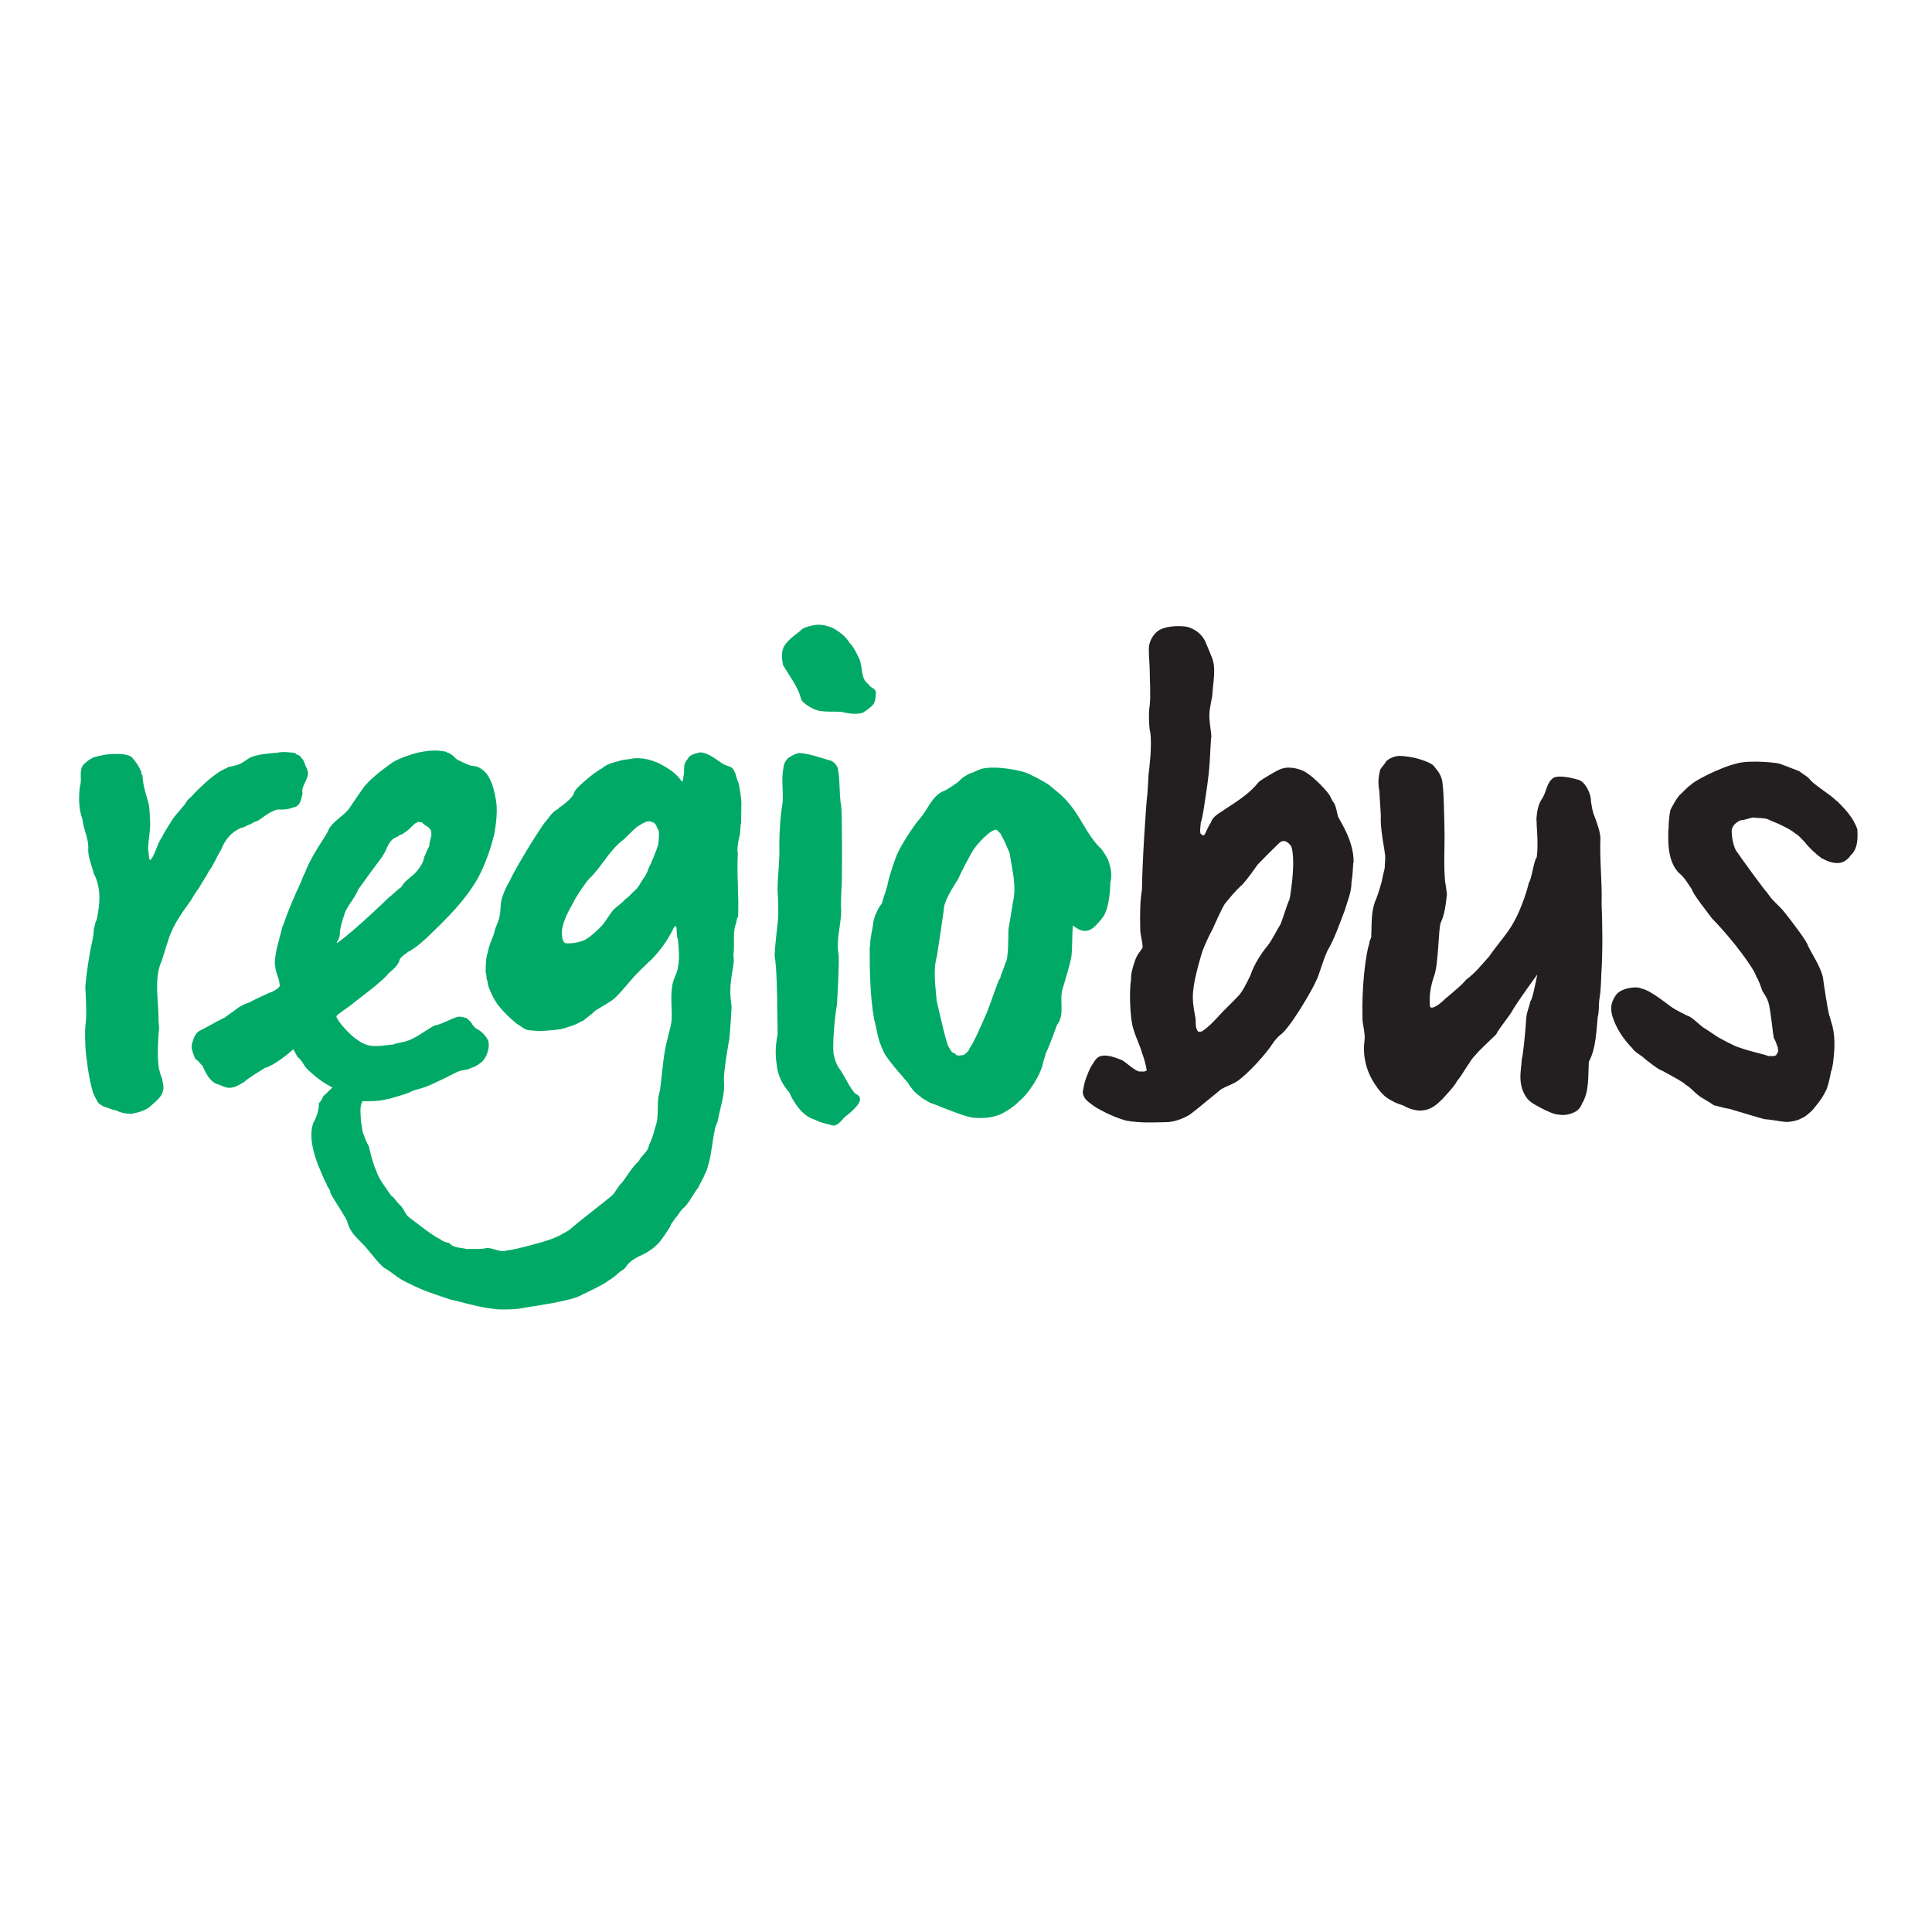 <?xml version="1.0" encoding="UTF-8"?> <svg xmlns="http://www.w3.org/2000/svg" xmlns:xlink="http://www.w3.org/1999/xlink" version="1.1" id="layer" x="0px" y="0px" viewBox="0 0 652 652" style="enable-background:new 0 0 652 652;" xml:space="preserve"> <style type="text/css"> .st0{fill:#231F20;} .st1{fill:#00AA66;} </style> <g> <path class="st0" d="M624.7,288.5c-0.6,0.9-2.1,2.5-3.8,2.7c-2.4,0.3-4.2-0.6-6.2-1.6c-2-1.5-4.2-3.5-5.7-5.5 c-0.9-0.8-1.9-2.2-3.1-2.8c-1.8-1.5-4.1-2.5-6.2-3.5c-0.4-0.1-2.7-1.1-3.3-1.4c-1.6-0.4-3.1-0.3-4.8-0.5c-1.4,0.2-3.3,1-4.1,0.9 c-1.5,0.6-3,1.8-3.1,3.6c0,2.6,0.8,6,1.8,7.1c1.1,1.7,9.4,13.1,10.2,13.8c2,3,3.7,4,5.6,6.3c2.2,2.7,8,10.3,8.1,11.5 c1.8,3.6,4.1,6.8,5.1,10.7c0.1,1.2,1.4,9.8,2.1,12.8c0.3,0.6,0.4,1.3,0.6,2c1.6,4.6,1.3,9.3,0.7,14.2c-0.2,1-0.3,2-0.7,2.9 c-0.2,1.6-1.3,6.1-1.8,6.5c-1,2.5-4.5,6.5-4.5,6.5c-0.3,0.3-2.5,2.4-3.5,2.6c-1,0.8-4.3,1.5-5.7,1.3c-2.2-0.2-4.7-0.8-6.9-0.9 c-1.3-0.3-9.9-2.9-11.9-3.5c-1.7-0.2-3.4-0.8-5.2-1.2c-1.2-0.9-4.8-2.9-4.9-3.1c-1.7-1.2-2.8-2.8-4.6-3.8c-1.1-1.2-5.1-3.1-5.6-3.5 c-0.9-0.4-1.6-0.9-2.4-1.3c-1-0.1-5.5-3.7-6.1-4.2c-0.2-0.5-3.2-2-3.9-3.3c-3.2-3.3-5.6-6.9-6.9-11.3c-0.5-2.5-0.4-4,1.2-6.5 c1.6-2.6,7.2-3.3,8.7-2.4c3.3,0.6,9.5,5.9,10,6.1c0.6,0.6,5.1,2.9,5.8,3.2c0.9,0,4.1,3.2,5.2,3.9c0.4,0.2,3.8,2.5,3.8,2.5 c1.4,1.1,7.8,4.3,8.3,4.2c2.6,1.1,9.3,2.5,9.7,2.9c1.1-0.1,2.7,0.4,3-0.9c0.7-0.6,0.2-1.3,0.3-1.9c-0.5-1.2-0.7-2.3-1.4-3.3 c-0.3-1.4-1-9.3-1.8-12c-0.5-1.6-1.2-2.5-2.1-4c-0.3-1-1.5-4.3-2-4.7c-0.4-2.2-7.7-12.3-14.9-19.6c-1.7-2.3-6.7-8.6-6.8-9.8 c-1.3-1.9-2.5-4.1-4.4-5.6c-3.2-3.2-3.6-8.6-3.6-11.3v-3.4h0.1c0-2.2,0.2-4.4,0.6-6.5c0.5-1.1,2.6-4.9,3.6-5.5c1.1-1,2-2.2,3.4-3.1 c0.5-0.9,9.5-5.8,15.6-7.2c4.3-1.2,14.4-0.2,14.7,0.3c0.2,0,5.5,2.1,6.3,2.4c1.1,1,2.8,1.7,3.7,3c1.7,1.9,7.9,5.7,8.5,6.8h0.2 c3,2.9,5.7,5.8,7.1,9.7C627,283.2,626.9,286.4,624.7,288.5"></path> </g> <path class="st0" d="M540.4,328.8c-0.1,3-0.2,6-0.7,8.8c-0.2,1.6,0,3.8-0.5,5.6c-0.5,4.9-0.6,10.7-3,15.1 c-0.3,4.9,0.2,10.2-2.4,14.3c-0.7,2.2-2.9,3.2-5.2,3.6c-1.5,0.2-2.5,0-4.1-0.3c-2.9-1-7.2-3.4-7.7-3.9c-2.6-1.7-3.4-5.5-3.4-5.7 c-0.7-3,0-5.9,0.2-9.1c0.3-0.3,1.2-9,1.5-13.9c0.2-1.9,1-3.6,1.4-5.5c0.6-0.3,1.8-6.5,2.3-8.9c0-0.1-6.7,9.2-8.2,11.8 c-1.1,2.2-4.6,6.1-5.7,8.4c-1.7,1.7-5.5,5.1-7.1,7.1c-1.3,1-4.7,7.2-6,8.5c-1,2.1-4.7,5.7-4.8,6c-1.7,1.5-3.6,4-7.8,4.1 c-2.2-0.1-4-0.8-5.8-1.8c-1.3-0.4-2.5-0.8-3.6-1.5c-0.6-0.2-2.5-1.5-2.7-1.8c-1.6-1.5-2.7-3.1-3.8-4.9c-2.3-3.9-3.5-8.7-2.8-13.7 c0.3-2.8-0.8-5.4-0.7-7.8c-0.3-9.7,1-21,2.3-24.9c0-1.3,1-1.8,0.6-3.3h0.1c0.1-4.2,0-8.2,1.6-11.7c0.8-2,1.3-3.8,1.9-5.9 c0.2-1.3,1-4.5,1-4.5c0-1.8,0.4-3.6,0-5.3c0.1-0.2-1.6-8.3-1.3-12.2c-0.1-2.7-0.4-5.8-0.5-8.5c-0.5-2.6-0.4-4.6,0.3-7.3 c0.6-1,1.5-1.8,2-2.8c1.1-1.1,3.3-1.9,4.8-1.8c1.9,0.1,3.9,0.4,5.8,0.9c2,0.6,4.4,1.4,5.4,2.4c1.2,1.5,2.1,2.5,2.7,4.3 c0.8,2.1,0.9,14.5,1,18.9c0,5.3-0.3,11,0.2,16.1c0.3,1.3,0.4,2.8,0.6,4.1c-0.4,3.3-0.7,6.7-2.1,9.6c-0.8,2.1-0.7,13.8-2.2,17.9 c-1.2,3.3-1.8,7.1-1.4,10.4c0.3,0.8,2,0.2,4-1.6c1.5-1.5,6.4-5.2,8.2-7.5c2.9-2.1,5.4-5.2,7.8-7.9c2.2-3.3,6.6-8.2,8.3-11.6 c2.7-4.7,4.9-12.1,5-13.1c1.1-1.5,1.6-7.2,2.7-8.7c0.6-3.6,0-10.6,0-10.6s0-1.4-0.1-2.4c0.2-2.5,0.6-5,2-6.9c1.5-2.4,1.4-5.4,3.9-7 c2.3-0.9,6.7,0.3,8.4,0.8c2.2,0.7,4.2,4.7,4.1,7.2c0.3,1.7,0.5,3.7,1.3,5.3c0.8,2.3,1.7,4.5,1.9,7c-0.3,7.6,0.6,14.6,0.4,22.2 C540.8,312.5,540.9,321.1,540.4,328.8"></path> <path class="st0" d="M451.6,275.7c-0.5-1.6-0.6-3.3-1.4-4.7c-0.9-1-1-2.1-1.9-3.2c-1.6-2.1-5.1-5.6-7.5-7.1 c-1.2-0.9-5.4-2.4-8.5-1.2c-1.3,0.4-6.8,3.7-7.5,4.4c-3.3,4.1-7.3,6.5-11.4,9.2c-1.2,1-4.1,2.1-4.8,4.6c-0.7,0.8-1.8,3.6-2.1,4 c-0.7,0.6-0.9-0.2-1.3-0.3c-0.4-1.1,0-2.4,0-3.6c0.9-3,1.2-6.2,1.8-9.9c1.5-9.7,1.3-13.4,1.7-18.9h0.1c0-2-0.5-4-0.6-6 c-0.3-2.7,0.4-5.4,0.9-8.1c0.2-4.6,1.6-9.6-0.4-13.7c-0.2-0.7-1.1-2.6-1.7-4.1c-1-2.8-3.6-4.9-6.5-5.6c-3.4-0.5-7.5-0.1-9.7,1.4 c-1.7,1.3-3.2,3.7-3.1,6.4c0,2.4,0.3,5,0.3,7c0,2.9,0.4,8.5,0,11.7c-0.6,3.6,0,9.4,0.2,9c0.3,2.9,0.2,4.2,0.1,7.5 c-0.3,2.9-0.4,5-0.7,6.9c0,0-0.2,4.5-0.4,6.8c-0.4,2.3-1.8,24.1-1.8,31.9c-0.7,4-0.7,8.7-0.6,13.3c0,2.5,0.8,4,0.8,6.4 c-0.4,0.6-0.9,1.3-1.3,1.9c-0.8,1-1.2,2.3-1.6,3.5c-0.6,1.9-1.1,3.6-1,5.6c-0.6,2.7-0.5,13,0.9,16.8c0.8,2.7,2.1,5.2,2.9,8 c0.6,1.5,1.2,3.9,1.5,5.6c-0.8,0.7-1.6,0.3-2.6,0.4c-1.6-0.4-3.9-2.7-5.7-3.8c-0.8-0.3-3-1.3-4.9-1.5c-1.5-0.2-2.8,0-3.7,0.9 c-0.6,0.6-1.3,1.8-1.8,2.6c-0.5,0.6-1.7,3.8-2,4.7c-0.4,1-0.7,3.1-0.9,4c0.1,2,1.5,3.1,3,4.2c1.6,1.3,6.9,4.2,11.7,5.5 c4.6,0.8,8.8,0.6,13.4,0.5c3.5,0,7.4-2,8.5-2.9c1.3-0.9,8.8-7.2,10.1-8.2c1.7-1,3.4-1.5,5.1-2.5c3.9-2.5,10.4-9.9,12.2-12.8 c0.7-1.1,1.7-2.2,2.6-3c3.2-2,11.2-15.8,12.1-18.2c1.1-1.8,2.7-8.4,4.3-11c2.4-4.2,4.9-11.7,5.4-12.8c0.9-3.1,2.3-6.2,2.3-9.5 c0.3-1.9,0.5-4.5,0.6-6.7h0.1C457,284,452.3,277.2,451.6,275.7 M435.6,300.9c0,0-0.3,2.8-0.7,3.2c-1,2.5-1.7,5.1-2.7,7.7 c-1.5,2.4-2.6,4.9-4.3,7.2c-2.4,2.9-4.7,6.5-5.9,10.1c-1.2,2.6-2.8,5.7-4.1,7c-2.1,2.3-5.2,5.1-6.7,6.9c-1.6,1.7-3.5,3.7-5.2,4.8 c-0.4,0.4-1.2,0.5-1.7,0.3c-1.2-1.5-0.5-3.4-1-5.3c-0.5-2.9-1.1-5.7-0.5-9.5c0.3-3.1,2.4-10.5,2.8-11.7c0.7-2.3,3-7,3.5-7.8 c0.5-1.1,3.1-7,4.2-8.7c1.6-2,3.8-4.7,6-6.6c1.8-2,3.7-4.7,5.1-6.7c2.6-2.7,4.6-4.7,7.2-7.2c1.8-1.8,3.5,0,4.2,1.1 C437.3,290.5,435.6,300.9,435.6,300.9z"></path> <path class="st1" d="M373.8,289.8c-0.7-1.2-1.3-2.2-2.2-3.4c-3.3-2.8-7-10-7.7-10.9c-1.8-2.9-4.4-6.2-7-8.2c-0.6-0.5-2.6-2.2-3-2.5 c-2-1.3-6.5-3.7-8.1-4.2c-3.8-1.1-10.6-2.2-14.7-1.1c-1,0.4-2,0.8-3,1.3c-1.1,0.1-3.9,2-4.3,2.7c0,0.1-3.7,2.8-5.2,3.4 c-3.9,1.5-5.3,5.9-7.8,8.9c-3.1,3.6-6.9,9.8-8,12.4c-0.6,1.2-2.6,7.2-3,9.1c-0.5,2.7-1.5,5-2.2,7.6c-0.9,1.1-1.6,2.4-2,3.6 c-0.3,0.1-1,2.7-1,3.9c-0.3,1.5-0.6,3-0.8,4.4c-0.1,0.2-0.1,2.4-0.3,3.2c0,7.3,0.1,16.2,1.5,24c0.8,2.7,1.1,6.1,2.3,8.8 c0.2,0.9,0.8,1.6,1,2.4c1.1,2.1,5.3,7.1,5.9,7.6c0.8,1.1,1.5,1.8,2.3,2.7c0.4,1,1.2,1.7,1.8,2.6c0.7,0.7,3.2,2.9,4,3.1 c1.6,1.3,3.6,1.5,5.3,2.4c2,0.7,8.3,3.4,11,3.6c3.6,0.3,6.1,0,9.2-1.2c0.6-0.3,4.2-2.2,6.4-4.6c2.8-2.3,6.5-7.9,7.6-11.8 c0.3-1.6,0.8-2.7,1.2-4.3c1.2-2.3,3.4-8.6,3.7-9.4c2.8-3.5,0.7-8.2,1.9-12.2c1-3.2,2.6-8.8,2.9-10.4c0.5-3.5,0.2-7.3,0.6-11 c0.3,0.1,3.8,4,7.5,0.2c1.1-1.2,1.7-1.7,2.3-2.6c2.8-3.1,2.8-12,2.8-12C375.5,295.2,374.7,292.1,373.8,289.8 M341.8,304.7 c0,0-1.3,8.2-1.5,9.1c0,2.6,0,10.2-1,11.2c-0.4,1.4-1.5,4.1-1.5,4.1s-0.2,1-0.5,1.5c0.3-1.9-3.2,8.6-4.1,10.7 c-1.3,3.1-4.7,10.9-6,12.5c-0.5,1.5-1.8,2-2.1,2.3c-0.9-0.1-2.2,0.6-2.7-0.5c-1.4-0.3-1.7-1.5-2.3-2.4c-0.6-0.6-3.3-12.3-4-15.5 c-0.4-5.1-1.3-10.3,0.1-15.1c0.4-2.5,2.2-14.4,2.5-17.1c1-3.2,3-6.2,4.8-9.1c0.6-1.7,3.9-7.8,4.8-9.3c1.4-2.3,6.1-7.4,8.1-7.1 c0.5,0.9,1.4,1,1.6,2.1c1.1,1.7,1.8,3.8,2.7,5.7C341.5,293.2,343.2,299,341.8,304.7z"></path> <g> <path class="st1" d="M291.2,240.5c-2.4,0.8-5.2,0.2-7.5-0.3c-2.5-0.1-4.6,0.1-7.1-0.3c-1.7-0.2-6-2.5-6.3-4.2 c-1.1-4.2-4.1-7.8-6.1-11.4c-0.4-2.3-0.6-4.7,0.6-6.5c1.3-2,3.5-3.5,5.4-5c0.6-1.2,5.7-2.3,6.9-1.9c1-0.1,3.9,0.9,4.1,1.1 c2.1,1.2,4.4,2.9,5.6,5.1c1.2,0.9,3,4.8,3.3,5.5c1.1,2.8,0.3,6.5,3,8.3c0.5,1.2,2.1,1.2,2.5,2.6c-0.1,0.8,0,2.4-0.5,3.4 C295.2,237.1,294.5,238.5,291.2,240.5"></path> </g> <path class="st1" d="M285.4,376.7c-1.6,1.4-2.9,4.1-5.5,2.8c-1.7-0.4-3.4-0.8-4.8-1.6c-4.3-1.1-7.4-6.1-8.7-9.2 c-2.3-2.5-4-5.9-4.3-9.5c-0.5-3.4-0.4-6.5,0.3-9.9c0.1-3.9-0.2-8.4-0.1-12.1c-0.1-0.5-0.1-10.4-0.9-14.8c0.1-2.5,0.9-10,1.1-11.5 c0.4-3.5-0.1-10.6-0.1-10.6c0.1-5.9,0.8-10.2,0.6-14.9c0-4.6,0.3-9.6,1.1-14.5c0.3-4.1-0.5-8.2,0.3-11.8c0-1.2,0.8-2.7,1.9-3.5 c1.6-1,3-1.5,3-1.4c2.2-0.4,9.3,2,10.3,2.3c1.5,0.2,2.5,1.3,3.1,2.6c0.9,4.2,0.4,8.6,1.2,13.1c0.3,2,0.3,19.8,0.2,25 c0,0-0.5,8.7-0.2,10.2c-0.1,5-1.8,9.8-0.9,14.8c0.3,2.1-0.5,16.9-0.6,17.3c-0.6,3-1.5,12.2-1.1,16.1c0.3,1.5,0.8,3.2,1.6,4.5 c2.3,3.1,3.3,6.1,5.4,8.6c0.1,0.5,1.9,0.8,1.9,2C290.5,372,288.6,374.3,285.4,376.7"></path> <g> <path class="st1" d="M249.2,264.1c-0.9-1.7-0.8-4-2.5-5.2c-0.9-0.4-2.1-0.7-2.7-1.1c-2.3-1.4-4.7-3.7-7.7-3.9 c-1.5,0.4-3.4,0.6-4.2,2.2c-2,2.3-0.8,3.5-1.5,6.1c0,0.4,0,1.3-0.5,1.6c-1.6-2.7-4.8-4.6-5.9-5.2c-1.7-1-5.3-3-10.2-2.7 c-1,0.3-3.7,0.4-5.1,0.9c-2,0.6-4.2,1-5.7,2.5c-1.7,0.6-9.2,6.7-9.4,8.1c-0.5,2.1-4.9,5.1-5.3,5.3v0.2c-2.2,1-3.3,3.2-4.9,5 c-2.3,3.2-9.3,14.4-11.7,19.6c-1,1.5-2.7,5.4-2.9,7.5c0,0-0.1,4.2-0.9,6c-0.3,0.8-0.7,1.6-1,2.5c-0.5,2.8-2.1,5.1-2.5,8 c-0.8,1.8-0.7,6.7-0.7,6.7c0.5,1,0,1.9,0.6,2.8c0,2.6,3.1,7.7,3.6,8.2c1.9,2.4,4,4.4,6.3,6.3c1.4,0.7,2.6,2.2,4.5,2.2 c3.5,0.5,7.4,0,10.5-0.4c1.7-0.4,3.6-1.2,4.4-1.4c1.1-0.4,2-1.1,3.1-1.5c1.1-1,2.5-1.8,3.6-3c0.5-0.6,5.4-3.1,6.9-4.5 c3.1-2.9,5.4-6.3,8.5-9.3c0.2-0.2,3.5-3.5,4-3.8c6.3-6.7,7.3-11,7.9-11.3l0.5,0.4c0.1,1.5,0,3,0.5,4.2c0.4,4.5,0.8,8.8-1.1,12.7 c-1.7,3.9-1,8.9-1,12.9c0.1,2.8-0.9,5.3-1.4,7.8c-1.5,5-1.9,13-2.6,17.6c-1.4,4.3,0,8.3-1.6,12.4c-0.5,2-1.1,4.1-2.1,5.9 c-0.2,2.3-2.6,3.5-3.4,5.4c-2.3,2.1-3.8,4.8-5.6,7.2c-1.4,1.2-2,2.8-3.1,4.1c-2,1.9-10.6,8.3-14.8,12c-1.1,0.7-4.7,2.7-5.3,2.7 c-0.6,0.6-12.9,4-15.7,4.2c-2.6,0.8-4.6-1-7-0.8c-2,0.5-4.3,0.2-6.6,0.3c-2-0.5-4.5-0.3-6-2.1c-1,0-2.4-0.7-3.1-1.3 c-2.9-1.3-9.4-6.7-10.1-7.1c-1.7-1.1-1.9-3.2-3.4-4.4c-1.1-1-1.7-2.3-2.9-3.1c-1.8-2.8-4.1-5.3-5.1-8.6c-0.8-1.4-2.2-6.8-2.4-8 c-0.7-1.2-1.3-2.6-1.7-3.9c-0.8-1.4-0.5-3-1-4.4c0-2.5-0.6-4.8,0.5-7c2.9,0.1,5.9,0,8.5-0.7c0.6,0,7.6-2.1,8.1-2.6 c0.7-0.4,3.8-1.1,5.2-1.7c2.4-0.9,9.1-4.3,10.1-4.8c1.6-0.8,3.6-0.6,5-1.5c1-0.1,2.7-1.4,2.7-1.4c2.4-1.5,3.3-5.3,3-6.9 c0-1.5-2.3-4-3.7-4.6c-0.7-0.3-1.6-1.2-2.3-2.5c-0.8-0.5-1.1-1.5-2.2-1.5c-0.5-0.2-1.1-0.3-1.7-0.3c-1.1-0.2-6.3,2.8-8.4,3 c-3.9,2.1-6.9,5-11.3,5.7c-0.9,0.2-1.8,0.3-2.6,0.7c-2,0.1-4.2,0.6-6.1,0.5c-3.2,0.1-5.5-1.7-6-2.1c-1.6-0.8-6.6-5.9-7.1-7.9 c0.3-0.8,4.1-3,5.9-4.6c0.4-0.4,10-7.4,11.8-10c1.1-0.9,2.9-2.4,3.5-4c0.4-1.7,1.9-2.1,3-3.2c2-0.7,6.5-4.8,7-5.4 c6.2-5.9,12.5-12.2,16.6-19.5c2.3-4.1,4.6-10.8,5.2-13.8h0.1c0,0,1.3-6,1-10.4c0-1.9-1.3-7.5-1.9-8.3c-0.9-2.5-3-5-5.9-5.3 c-1.7-0.1-3.8-1.4-5.4-2.1c-0.9-0.6-1.3-1.4-2.2-1.8c-0.4-0.6-1.2-0.4-1.6-0.9c-1.5-0.3-3.2-0.5-4.6-0.4c-1.7,0-4.7,0.6-5.8,0.9 c-0.5,0.1-5.5,1.6-7.9,3.2c-1.3,1-6.6,4.6-9.4,8.1c-1.7,2.3-3.3,4.8-4.9,7.1c-2.1,3-5.8,4.4-7.3,7.8c0,0.5-3.5,5.6-4,6.6 c-0.9,1.4-3.5,6.2-3.6,7.2c-0.7,1.1-1.1,2.4-1.6,3.6c-2.2,4.7-4.3,9.6-6,14.6h-0.1c-0.2,0.9-1.4,5.3-2,7.7c-0.4,2-0.9,4.5-0.5,6.2 c0.2,2.3,1.5,4.1,1.5,6.5c-0.3,0.7-2.6,2.1-3.2,2.1c-1.3,0.6-6,2.7-6.8,3.3c-2.3,0.7-4.1,1.8-5.9,3.3c-0.1,0.1-0.2,0.3-0.4,0.2 c-0.6,0.6-1.6,1.1-2.2,1.7c-0.8,0.3-1.7,0.9-2.5,1.2c-0.9,0.6-5,2.7-5.5,3c-1.8,0.7-2.5,2.5-2.9,4c-0.9,2,0.3,4,0.9,5.8 c1,0.4,1.6,1.6,2.4,2.2c1.1,2.4,2.2,5,4.8,6.2c1.8,0.4,3.1,1.7,5.3,1.2c1.4-0.2,3.1-1.4,3.9-1.8c2.1-1.8,4.8-3.3,7.1-4.8 c3.1-0.8,8.1-4.9,9.6-6.3c0.6,1,0.9,1.8,1.5,2.7c1.3,0.9,1.9,2.5,2.9,3.7c0.6,0.5,3.9,4.1,8.8,6.5c-1.1,0.9-2.1,2.2-3.2,3 c0,0.7-1.1,2.1-1.4,2.3c0.1,2.3-0.8,4.8-1.9,6.7c-1.5,4.6,0,9.8,1.7,14.3c0.3,0.5,1.8,4.7,2.8,6.2c0.1,1.1,1.3,1.8,1.3,3 c0.3,1,4.1,6.7,4.8,8c0.4,0.4,0.4,1.1,0.8,1.4c0.5,2.2,1.6,4.1,3.1,5.6c0.5,0.6,2.6,2.7,3,3.1c1.7,1.9,4.7,6,6.5,7.3 c2.1,1.1,3.6,2.6,5.6,3.8c0.1,0.2,5,2.6,7.2,3.5c1.8,0.8,8.8,3.1,9.6,3.4c2.4,0.4,8.8,2.4,13,2.9c1.9,0.3,2.7,0.4,4.2,0.4 c2.1,0,4.8,0,6.6-0.4c0.7-0.2,8.7-1.2,14.6-2.6c1.9-0.4,4.6-1.1,6.2-2.1c0.6-0.3,7.1-3.3,8.6-4.6c1.3-0.8,2.3-1.5,3.4-2.6 c0.4-0.3,0.8-0.6,1.2-0.9c1-0.4,1.5-1.5,2.1-2.2c1.1-1.1,2.1-1.7,3.8-2.6c3.1-1.3,5.1-3,6.3-4.2c1.7-1.9,3.6-5,4.2-6 c0.1-0.9,1.1-1.6,1.4-2.4c1-0.9,1.6-2.2,2.5-3.2c2.4-1.9,3.6-5.1,5.5-7.4c0.3-0.9,2-3.6,2.2-4.6c0.8-1.1,0.8-2,1.2-3.3 c0.9-2.5,1.7-10.4,2.1-11.2c0-1.4,0.9-2.4,1.1-3.7c0.8-4.4,2.5-8.8,2-13.4c0-3.7,1.6-12.8,1.8-13.6c0.4-3.8,0.6-7.6,0.8-11.3 c-0.5-3.2-0.6-6.1-0.1-9.3c0.2-2.7,1.2-5.2,0.7-8c0.5-3.2-0.2-6.6,0.6-9.9c0.6-0.9,0.3-2.2,1-3.1c0.3-7.1-0.5-14.1-0.1-21.3 c-0.5-2.1,0.7-6.4,0.7-6.4l0.3-3.6h0.1l0.1-6.7C250.3,270.8,249.8,266.4,249.2,264.1 M222.2,284.6L222.2,284.6 c-0.3,1.8-2.8,7.5-3.4,8.6c-0.2,1-0.8,1.7-1.2,2.7c-1,1.1-1.7,2.8-2.6,3.9c-1,0.8-3.4,3.6-4,3.6c-0.3,0.7-2.7,2.5-3.2,2.9 c-1.5,1.1-3.2,4.5-4.7,6.1c-1.6,1.7-4.3,4.2-6.2,5c-1.8,0.7-4.1,1.1-6.1,0.9c-1.2-0.7-1.1-2.4-1.2-3.6c0.1-3.9,3.2-8.8,3.7-9.8 c1.1-2.4,4.8-7.7,5.5-8.3c4.3-4.1,6.8-9.7,11.8-13.4c1.2-1.1,3.2-3.3,4.7-4.4c1.5-0.7,3-2.3,4.9-1.3c1.3,0.2,1.4,1.9,2.1,2.8 C222.5,281.8,222.3,283.2,222.2,284.6z M114.7,314.6c0.1-1.7,1.2-5.1,1.2-5.1h0.1c0.6-3.5,3.7-6,4.8-9.2c2.8-3.9,5.2-7.2,8.2-11.2 c0.5-1,1.2-1.8,1.5-2.9c0.7-1.4,1.5-3,3.1-3.6c0.8-0.3,1.2-0.9,2-1c1.1-0.7,2.4-1.6,3.3-2.6c0.5-0.5,1.1-1.2,1.8-1.4 c0.5-0.6,1,0.1,1.7-0.1c0.9,1.3,2.7,1.4,3.1,3.1c0.4,1.9-0.7,3.1-0.6,4.9c-0.7,1.1-1.1,2.4-1.7,3.6c-0.3,2-1.4,3.5-2.6,5 c-1.5,1.8-4,3-5.2,5.3c-0.8,0.4-3.3,2.9-4,3.3c-0.7,0.7-12.4,12-17.6,15.5l-0.2-0.2C114.3,317.2,114.8,315.8,114.7,314.6z"></path> <path class="st1" d="M102.1,267.8c-0.5,1.9-0.7,4.4-3.2,4.7c-2,0.8-3.2,0.7-5.4,0.7c-1.2,0.4-2.5,1.1-2.5,1.1 c-1.4,0.8-2.6,1.8-4,2.7c-0.9,0.3-1.5,0.5-2.3,1.1c-1.2,0.3-2.3,1.2-3.4,1.3c-3.4,1.5-5.4,4.1-6.7,7.4c-1.5,2.3-2.4,5-4.1,7.2 c-1,2-2.3,3.7-3.3,5.6c-1.1,1.4-2.3,3.4-2.6,4c-2.9,4.1-5.9,8-7.6,13c-0.8,2.4-1.6,5.1-2.4,7.6c-2.8,5.9-1,13.8-1.1,20.2l0.2,2.7 c0,0-0.9,8-0.1,13.3c0.3,1.1,0.5,2.3,1,3.3c0.2,0.7,0.3,1.7,0.5,2.5c0.6,3.5-2.7,5.6-4.9,7.6c-1.2,0.8-2.4,1.2-3.3,1.5 c-0.8,0.2-1.7,0.4-2.5,0.6c-1.1,0-2.2-0.1-3.1-0.4c-0.8-0.1-1.5-0.5-2.2-0.8c-1.5-0.1-2.7-1-4-1.2c-1.1-0.7-1.9-0.8-2.6-2.5 c-0.5-0.8-0.9-1.7-1.2-2.6c-1.5-5.1-2.1-11.3-2.4-13.9c-0.1-2-0.4-7.1,0.1-9.8c0.3-2.9-0.1-9.4-0.2-11.8c0.4-4.5,1-8.4,1.8-12.8 c0.5-2.2,1-4.4,1.1-6.8c0.4-0.9,0.3-2,0.9-2.8c1.1-5.1,1.7-10.6-0.9-15.6c-0.7-2.8-2.2-5.8-1.9-9c0-3.2-1.7-6.2-2-9.5 c-1.3-3.3-1.3-7.8-0.8-11.2c0.8-2.4-0.5-4.7,1.1-7.1c0.9-0.7,1.6-1.6,2.7-2.1c1.3-0.8,3-0.9,4.6-1.3c2.2-0.3,7.5-0.7,9.1,0.9 c1.3,1.3,2.4,3.1,3.2,4.9c0,0.4,0,0.9,0.4,1.2c0.1,3.5,1.3,6.7,2.1,9.7c0.3,1.4,0.4,4.9,0.4,4.9c0.4,3.6-0.7,7.2-0.6,10.7 c0.3,1.1,0.1,2.3,0.6,3.3c0.6-0.4,1.1-1.4,1.5-2.3c0.9-2,1.3-3.7,2.5-5.4c1-2.1,2.5-4.2,3.7-6.2c1.5-2.2,3.8-4.2,5-6.4 c0.8-0.7,1.6-1.4,2.3-2.3c2.1-2.1,4.5-4.4,6.8-6.1c1.1-0.7,1.9-1.5,3.1-1.9c0.4-0.4,1-0.3,1.4-0.8c1.3-0.3,2.6-0.5,3.9-1 c1.2-0.6,2.4-1.4,3.5-2.2c2.8-1.2,6.1-1.4,9.4-1.7c2-0.4,3.8-0.1,5.9,0.1c0.5,0.9,1.8,0.6,2,1.6c1.2,0.9,1.2,2.5,2,3.7 C105,262.7,101.4,264.8,102.1,267.8"></path> </g> </svg> 